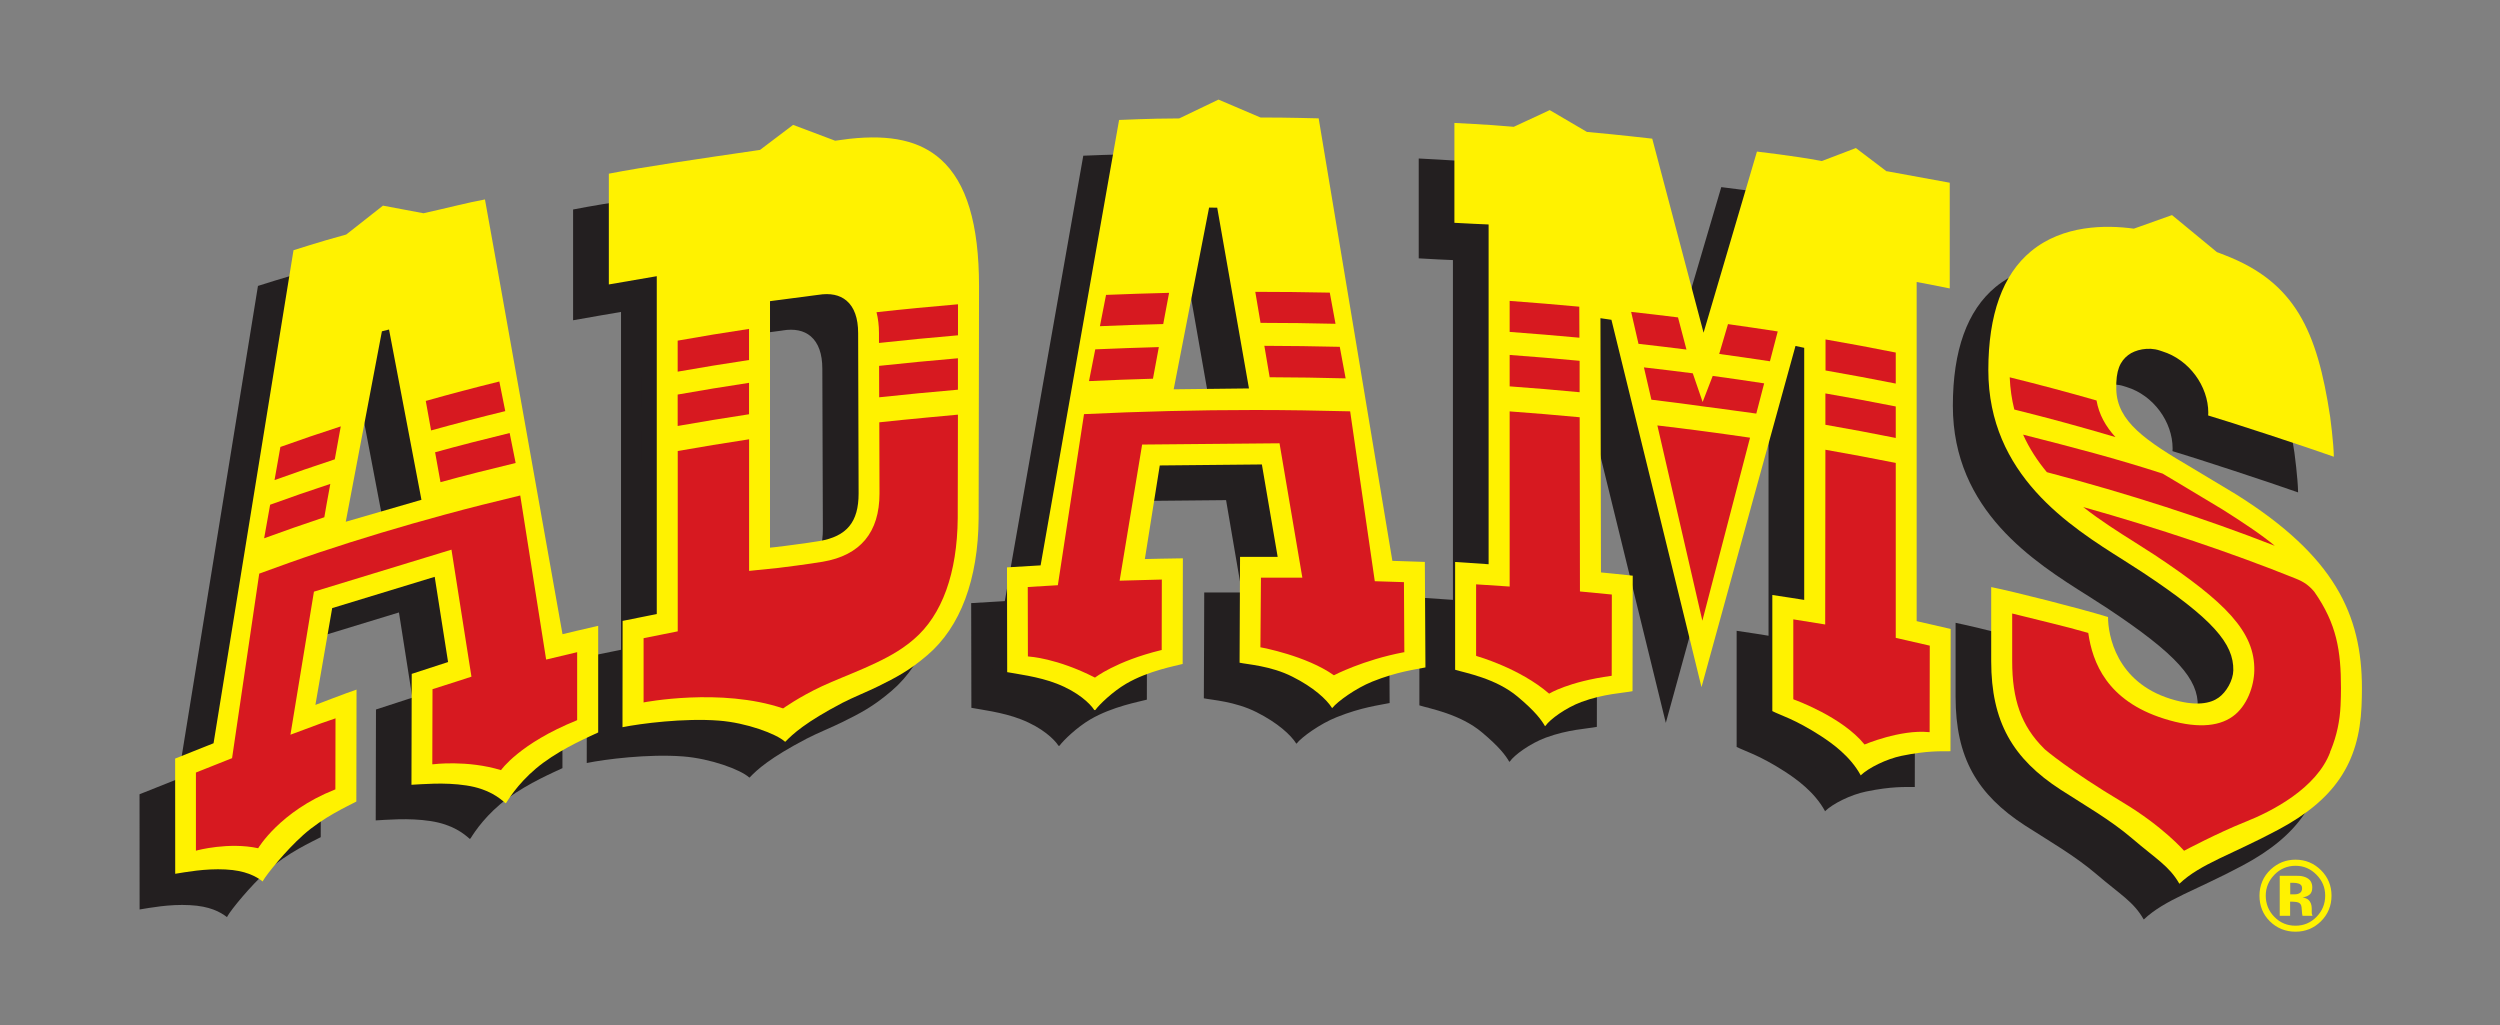 <?xml version="1.0" encoding="UTF-8"?>
<svg id="Layer_1" data-name="Layer 1" xmlns="http://www.w3.org/2000/svg" viewBox="0 0 375.55 154.02">
  <rect x="0" y="0" width="375.55" height="154.02" fill="#808080" stroke="none"/>
  <defs>
    <style>
      .cls-1 {
        fill: #fff200;
      }

      .cls-1, .cls-2, .cls-3, .cls-4, .cls-5 {
        stroke-width: 0px;
      }

      .cls-2, .cls-4 {
        fill: #d71920;
      }

      .cls-2, .cls-5 {
        fill-rule: evenodd;
      }

      .cls-3, .cls-5 {
        fill: #231f20;
      }
    </style>
  </defs>
  <g>
    <g>
      <path class="cls-3" d="M183.95,23.01c4.62,0,8.3.13,8.77.13.25,1.38,11.07,66.47,11.07,66.47,0,0,3.73.11,4.88.15,0,1.5.08,14.67.08,15.85-1.53.32-4.2.62-7.95,2.12-2.56,1.02-5.29,3.03-6,3.94-.19-.01.12.05-.06.05-.82-1.31-2.78-3.12-5.97-4.73-3.24-1.64-6.78-1.84-7.93-2.09,0-1.19.07-14.33.06-15.9h5.65l-2.37-13.87-15.34.15-2.24,14.06s4.55-.12,5.71-.11c0,1.56-.03,14.78-.03,15.87-1.06.3-5.15,1.01-8.51,2.98-1.97,1.16-3.96,3.06-4.62,3.95h-.14c-.63-.97-2.42-2.72-5.64-3.97-2.75-1.08-6.22-1.49-7.45-1.73,0-1.33-.03-14.25-.03-15.73,1.16-.07,5.05-.3,5.05-.3,0,0,11.52-65.55,11.79-66.91.48,0,4.3-.22,9.03-.23l5.9-2.83,6.27,2.68ZM170.94,63.85l11.31-.14-4.77-27.15-1.22-.02-5.32,27.31Z"/>
      <path class="cls-3" d="M120.07,26.51c.83-.11,2.18-.29,2.18-.29,6.25-.68,10.61.32,13.72,3.11,3.86,3.46,5.73,9.7,5.73,19.06l-.07,34.81c-.07,9.22-2.73,16.33-7.68,20.57-2.83,2.42-4.78,3.4-7.39,4.69-1.41.71-3.9,1.72-5.4,2.51-5.51,2.88-7.44,4.66-8.54,5.82t-.08,0c-1.28-1.17-5.79-2.84-9.93-3.16-5.25-.4-11.74.43-14.47.99,0-1.89.02-14.7.02-15.97,1.03-.22,5.13-1.04,5.13-1.04v-50.75s-5.7.97-7.2,1.25v-16.64c5.11-1,13.52-2.23,22.71-3.58l4.97-3.76,6.32,2.38ZM117.55,49.65l-7.25.96v37.03s.95-.1.95-.1c.18-.02,4.59-.57,6.46-.9,4.13-.71,5.9-2.85,5.9-7.15l-.08-24.09c0-2.26-.59-3.89-1.74-4.88-1.04-.88-2.46-1.17-4.23-.88Z"/>
      <path class="cls-3" d="M58.27,37.4c3.86-.87,6.68-1.61,9.21-2.08.35,1.76,11.65,65.32,11.65,65.32,0,0,3.91-.94,5.36-1.27-.01,1.95,0,15.03,0,16.02-1.31.63-5,2.18-8.22,4.53-3.17,2.33-4.94,4.98-5.58,6.02-.16.04.05.04-.12.08-.89-.78-2.53-2.16-5.89-2.68-3.34-.51-6.72-.17-8.24-.1,0-1.67.03-15.52.04-16.66.9-.3,5.46-1.78,5.46-1.78l-2.01-12.8-15.39,4.7-2.52,14.54s4.81-1.86,6.19-2.3c0,2.11-.03,15.86-.03,16.82-1.29.68-4.99,2.33-8.02,5.05-2.58,2.3-5.45,5.86-5.98,6.8-.16.06.11.08-.09.15-1.01-.77-2.58-1.64-5.57-1.79-3.1-.17-6.04.41-7.55.65,0-1.8-.01-16.24-.01-17.31.92-.36,5.78-2.3,5.78-2.3,0,0,11.83-73,12.01-74.06.34-.09,3.58-1.18,7.92-2.36l5.52-4.34,6.11,1.15ZM46.56,83.75l11.38-3.31-4.87-25.57-1.07.27-5.43,28.61Z"/>
      <path class="cls-3" d="M278.07,31.09c4.42.81,8.99,1.64,9.45,1.73v15.89c-1.31-.29-4.97-.98-4.97-.98v50.95s4.1.94,5.12,1.17c0,1.26-.03,16.79-.03,18.37-1.43.02-3.44-.12-7.34.69-2.28.47-4.98,1.81-6.14,2.95-.05-.01.02-.05-.03-.06-1.56-2.84-4.26-4.75-5.91-5.83-4.01-2.6-6.15-3.14-7.34-3.77v-17.44c1.24.16,4.79.74,4.79.74v-37.87s-1.31-.29-1.31-.29c0,0-13.37,48.46-14.12,51.25-.65-2.72-13.53-55.17-13.53-55.17l-1.65-.25.08,38.19s3.7.36,4.77.49c0,1.39-.03,16.02-.03,17.34-1.4.28-4.33.38-7.68,1.62-2.33.87-4.72,2.6-5.39,3.58-.11-.01.02.06-.08.05-.55-.95-1.45-2.19-4.09-4.41-3.3-2.78-7.88-3.58-9.42-4.07v-16.19c1.24.09,5.04.34,5.04.34v-51.04s-4.01-.17-5.14-.26v-15c.61.06,4.31.17,8.92.58l5.4-2.52,5.59,3.29c4.95.44,9.4.97,9.81,1.01.3,1.13,7.71,29.15,7.71,29.15,0,0,7.61-25.82,8.02-27.21.51.09,5.12.57,9.75,1.41l5.11-1.95,4.64,3.52Z"/>
      <path class="cls-3" d="M327.7,43.25c.36.14.75.29,1.16.45,10.51,4.07,13.86,11.31,15.81,24.3,0,0,.52,3.88.55,5.97-3.94-1.41-15.89-5.33-18.87-6.2l.02-.4c0-4-2.88-7.99-6.91-9.23l-.39-.12c-1.73-.58-3.7-.11-4.72.68-1.21.93-1.89,2.28-1.8,5.2.14,4.79,4.31,7.62,11.5,11.83l6.57,3.95c14.68,9.22,18.84,17.98,18.84,29.07,0,.87-.02,1.82-.06,2.73-.37,8.54-4.06,14.04-12.56,18.56-6.98,3.72-11.67,5.12-14.78,8.07-.16-.06.08.04-.04,0-1.52-2.67-3.47-3.69-7.08-6.78-3.26-2.79-7.18-5.03-10.72-7.31-7.23-4.68-10.45-10.22-10.45-19.33v-11.13c3.5.71,13.17,3.17,17.55,4.5,0,.09,0,0,0,0,0,2.76,1.26,9.75,9.37,12.29,3.87,1.22,6.05.67,7.25-.18,1.17-.84,2.18-2.61,2.21-4.09.08-4-3.03-7.72-13.65-14.75l-2.8-1.8c-8.1-5.09-20.34-12.79-20.34-28.57,0-8.32,2.16-14.32,6.41-17.84,4.81-3.97,11.23-3.99,15.45-3.41l5.72-2.03,6.78,5.59Z"/>
    </g>
    <g>
      <path class="cls-5" d="M44.92,74.38l.9-4.96c-3.09,1-6.11,2.03-9.07,3.1l-.88,4.98c2.95-1.07,5.97-2.11,9.05-3.11Z"/>
      <path class="cls-5" d="M59.38,70.03c3.64-1.01,7.36-1.98,11.14-2.9l-.89-4.45c-3.76.93-7.44,1.9-11.05,2.91l.8,4.44Z"/>
      <path class="cls-5" d="M60.79,77.8c3.69-1.01,7.45-1.96,11.29-2.87l-.9-4.51c-3.8.92-7.54,1.88-11.2,2.89l.81,4.49Z"/>
      <path class="cls-5" d="M43.35,83.06l.35-2.01.55-3c-3.08,1.01-6.1,2.06-9.04,3.13l-.9,5.04c2.94-1.09,5.96-2.14,9.04-3.16Z"/>
      <path class="cls-5" d="M45.01,123.97l.02-10.69-2.2.77-4.57,1.7,3.53-21.49,20.67-6.31,3,19.08s-3.97,1.31-5.85,1.88l-.03,11.29c.08,0,.12,0,.12,0,0,0,5.12-.68,10.2.88,0,0,2.75-3.99,11.38-7.48l.06-.04v-10.19s-4.66,1.11-4.66,1.11l-3.89-24.65c-3.85.91-7.64,1.87-11.35,2.88-6.49,1.76-12.77,3.64-18.8,5.67-3.08,1.03-6.1,2.1-9.06,3.2l-4.08,27.72-5.43,2.16v11.74c.14-.02.14-.04.14-.04,0,0,4.77-1.3,9.21-.33,0,0,3.25-5.51,11.47-8.79l.12-.04Z"/>
    </g>
    <g>
      <path class="cls-5" d="M126.67,55.4s0,.56,0,1.49c3.92-.42,7.87-.81,11.87-1.15v-4.67c-4.12.35-8.2.75-12.24,1.19.24.95.37,2,.37,3.14Z"/>
      <path class="cls-5" d="M107.14,59.43v-4.66c-3.62.55-7.19,1.14-10.72,1.76v4.67c3.53-.62,7.11-1.21,10.72-1.76Z"/>
      <path class="cls-5" d="M126.7,65.05c3.9-.43,7.85-.8,11.83-1.15v-4.72c-3.98.34-7.93.72-11.84,1.14,0,1.42,0,3.03.01,4.72Z"/>
      <path class="cls-5" d="M107.14,67.6v-4.73c-3.62.55-7.19,1.14-10.72,1.76v4.72c3.53-.62,7.11-1.21,10.72-1.75Z"/>
      <path class="cls-5" d="M131.23,101.94c.23-.18.45-.37.68-.56,4.24-3.63,6.52-9.92,6.58-18.19l.03-15.53s-7.92.72-11.81,1.14c.02,5.54.03,10.69.03,10.69,0,5.83-2.86,9.29-8.51,10.25-1.96.33-6.45.9-6.67.92l-4.42.46v-19.77c-3.62.55-7.19,1.14-10.72,1.75v27.09s-5.13,1.03-5.13,1.03v9.56s-.01.09-.01.09c0,0,11.62-2.27,20.97.9,0,0,2.4-1.74,5.87-3.35,3.47-1.62,9.2-3.51,12.73-6.21l.38-.28Z"/>
    </g>
    <g>
      <path class="cls-5" d="M169.37,54.04l.88-4.69c-3.17.07-6.33.18-9.47.31l-.92,4.7c3.14-.14,6.32-.24,9.51-.32Z"/>
      <path class="cls-5" d="M183.98,53.87c3.78,0,7.54.05,11.27.13l-.87-4.68c-3.71-.08-7.44-.12-11.19-.12l.79,4.67Z"/>
      <path class="cls-5" d="M167.83,62.25l.88-4.74c-3.2.09-6.38.19-9.55.34l-.93,4.76c3.18-.15,6.38-.27,9.6-.36Z"/>
      <path class="cls-5" d="M185.36,62.04c3.83.01,7.63.07,11.41.17l-.88-4.74c-3.75-.09-7.53-.14-11.33-.15l.8,4.72Z"/>
      <path class="cls-5" d="M169.14,103.02l.02-10.59c-1.36.04-6.34.18-6.34.18l3.38-20.45,20.63-.2,3.44,20.19h-6.22l-.08,10.46.14.02s6.77,1.24,10.9,4.18c0,0,4.38-2.31,10.5-3.45h.09s-.06-10.53-.06-10.53l-4.38-.14-3.7-25.51c-4.74-.13-9.51-.2-14.32-.2-8.68,0-17.24.22-25.66.63l-3.93,25.7-4.53.27.03,10.43c.15,0,.19.02.19.02,0,0,4.14.23,9.89,3.17,0,0,3.13-2.47,9.9-4.13l.1-.02Z"/>
    </g>
    <g>
      <path class="cls-5" d="M231.89,56.11l-.02-4.66c-3.46-.32-6.95-.61-10.47-.86v4.66c3.53.25,7.02.54,10.49.86Z"/>
      <path class="cls-5" d="M260.5,59.64l1.17-4.49c-2.46-.39-4.96-.76-7.46-1.11l-1.33,4.48c2.56.35,5.1.72,7.62,1.11Z"/>
      <path class="cls-5" d="M240.76,57.02c2.42.27,4.82.56,7.21.87l-1.27-4.84c-2.33-.28-4.68-.57-7.04-.82l1.1,4.79Z"/>
      <path class="cls-5" d="M268.85,61.01c3.57.62,7.08,1.27,10.56,1.97v-4.66c-3.47-.69-6.99-1.35-10.55-1.97v4.67Z"/>
      <path class="cls-5" d="M268.84,69.18c3.56.62,7.09,1.28,10.57,1.98v-4.72c-3.47-.69-7-1.36-10.56-1.97v4.71Z"/>
      <path class="cls-5" d="M231.92,64.28l-.02-4.72c-3.47-.33-6.97-.62-10.49-.87v4.72c3.53.26,7.04.55,10.51.87Z"/>
      <path class="cls-5" d="M251.91,61.84l-1.51,3.91-1.48-4.31c-2.42-.32-4.88-.61-7.34-.89l1.12,4.84c2.37.28,5.08.65,7.46.97h0c3.2.42,6.23.81,8.29,1.12l1.19-4.54c-2.56-.39-5.14-.76-7.73-1.12Z"/>
      <path class="cls-5" d="M284.49,115.34l.02-12.98-5.11-1.17v-26.28c-3.48-.69-7.01-1.36-10.57-1.98l-.03,26.25-4.79-.77v11.99c.14.05.16.07.16.07,0,0,7.18,2.56,10.54,6.73,0,0,5.37-2.28,9.68-1.86h.11Z"/>
      <path class="cls-5" d="M236.73,106.85l.02-12.18-4.79-.47-.03-26.17c-3.48-.33-6.99-.62-10.53-.87v26.3l-5.04-.33v10.73s.1.04.1.04c0,0,6.44,1.81,10.87,5.64,0,0,2.93-1.8,9.32-2.67l.08-.02Z"/>
      <path class="cls-5" d="M250.35,98.6l7.17-27.49c-4.58-.67-9.23-1.29-13.93-1.84l6.76,29.33Z"/>
    </g>
    <g>
      <path class="cls-5" d="M312.41,71.03c-1.47-1.61-2.47-3.39-2.84-5.51-4.25-1.22-8.6-2.38-13.04-3.48.07,1.72.3,3.33.68,4.84,5.2,1.3,10.27,2.68,15.19,4.15Z"/>
      <path class="cls-5" d="M336.36,87.37c-1.93-1.65-5.18-3.78-7.89-5.48,0,0-6.56-3.95-6.54-3.94-.83-.49-1.65-.97-2.43-1.44-7.01-2.28-13.36-3.92-20.97-5.85.95,2.09,2.17,3.96,3.57,5.64,12.24,3.23,23.71,6.94,34.26,11.07Z"/>
      <path class="cls-3" d="M344.68,118.32c-2.04,5.46-8.73,8.91-12.8,10.53-4.07,1.62-9.16,4.31-9.16,4.31,0,0-3.18-3.65-9.29-7.3-8.01-4.79-11.62-7.91-11.62-7.91l-.17-.17c-3.4-3.39-4.74-7.34-4.74-13.09v-7.16c3.85.97,7.9,1.9,11.43,2.92.63,4.46,2.82,10.18,11.38,12.88,4.59,1.45,8.05,1.29,10.32-.33,2.16-1.55,3.2-4.58,3.25-6.87.11-5.79-4.24-10.27-15.06-17.44-.05-.02-2.85-1.82-2.85-1.82-2.45-1.55-5.19-3.27-7.8-5.32,11.17,3.14,22.28,6.86,31.96,10.76,1.18.47,1.97,1.02,2.75,1.96,3.41,4.86,4.02,8.9,4.02,14.47,0,.83-.02,1.73-.06,2.6-.1,2.36-.59,4.6-1.43,6.68l-.13.3Z"/>
    </g>
  </g>
  <g>
    <g>
      <path class="cls-1" d="M189.32,17.65c4.62,0,8.3.13,8.77.13.25,1.38,11.07,66.47,11.07,66.47,0,0,3.73.11,4.88.16,0,1.5.08,14.67.09,15.85-1.53.32-4.2.62-7.96,2.12-2.56,1.03-5.28,3.03-6,3.94-.19-.01.12.06-.06.05-.82-1.31-2.78-3.12-5.97-4.72-3.23-1.64-6.78-1.84-7.93-2.1,0-1.18.07-14.33.07-15.9h5.65l-2.37-13.88-15.34.15-2.24,14.06s4.55-.11,5.71-.11c0,1.56-.03,14.78-.03,15.87-1.06.29-5.15,1.01-8.51,2.98-1.97,1.16-3.96,3.05-4.62,3.95h-.14c-.63-.97-2.42-2.72-5.64-3.97-2.75-1.08-6.22-1.49-7.45-1.73,0-1.33-.03-14.25-.03-15.74,1.16-.07,5.05-.3,5.05-.3,0,0,11.52-65.55,11.79-66.91.47,0,4.3-.22,9.03-.23l5.9-2.83,6.28,2.68ZM176.31,58.48l11.31-.13-4.77-27.15-1.22-.02-5.32,27.3Z"/>
      <path class="cls-1" d="M125.44,21.14c.83-.11,2.18-.29,2.18-.29,6.25-.68,10.61.32,13.72,3.11,3.86,3.46,5.73,9.69,5.73,19.06l-.06,34.81c-.07,9.22-2.73,16.33-7.68,20.57-2.83,2.42-4.78,3.39-7.39,4.69-1.42.71-3.91,1.72-5.41,2.5-5.5,2.89-7.44,4.67-8.54,5.82t-.08,0c-1.28-1.17-5.79-2.85-9.93-3.16-5.25-.4-11.74.44-14.47.99,0-1.9.02-14.7.02-15.97,1.04-.21,5.13-1.03,5.13-1.03v-50.75s-5.7.97-7.2,1.24v-16.64c5.11-1,13.52-2.23,22.71-3.57l4.97-3.76,6.32,2.38ZM122.92,44.29l-7.25.95v37.03s.95-.1.95-.1c.18-.02,4.59-.57,6.46-.89,4.13-.71,5.9-2.85,5.9-7.15l-.07-24.09c0-2.25-.59-3.89-1.74-4.87-1.04-.88-2.46-1.17-4.24-.88Z"/>
      <path class="cls-1" d="M63.64,32.03c3.86-.86,6.68-1.61,9.21-2.07.35,1.75,11.65,65.31,11.65,65.31,0,0,3.91-.94,5.36-1.26,0,1.94,0,15.03,0,16.02-1.31.63-5,2.17-8.22,4.53-3.17,2.33-4.94,4.98-5.58,6.02-.16.03.05.04-.12.08-.9-.79-2.53-2.16-5.89-2.67-3.34-.51-6.72-.17-8.24-.1,0-1.67.04-15.52.04-16.66.9-.3,5.46-1.78,5.46-1.78l-2.01-12.8-15.4,4.7-2.52,14.54s4.81-1.85,6.18-2.3c0,2.11-.03,15.86-.03,16.82-1.29.69-4.99,2.34-8.01,5.05-2.58,2.3-5.45,5.86-5.98,6.8-.15.05.12.07-.09.14-1.01-.77-2.58-1.64-5.57-1.79-3.1-.16-6.04.41-7.56.65,0-1.8-.01-16.23-.01-17.31.91-.36,5.77-2.3,5.77-2.3,0,0,11.83-73,12.01-74.06.34-.09,3.57-1.18,7.92-2.36l5.52-4.34,6.11,1.15ZM51.93,78.38l11.38-3.3-4.87-25.58-1.07.27-5.43,28.61Z"/>
      <path class="cls-1" d="M283.44,25.72c4.42.81,8.99,1.64,9.45,1.73v15.88c-1.31-.29-4.97-.97-4.97-.97v50.95s4.1.94,5.11,1.17c0,1.26-.03,16.79-.03,18.37-1.43.02-3.44-.11-7.34.69-2.28.47-4.98,1.81-6.15,2.94-.05,0,.02-.05-.02-.06-1.56-2.84-4.26-4.75-5.91-5.83-4.01-2.6-6.15-3.14-7.34-3.77v-17.44c1.24.17,4.79.74,4.79.74v-37.87s-1.31-.28-1.31-.28c0,0-13.37,48.45-14.12,51.25-.65-2.73-13.53-55.18-13.53-55.18l-1.65-.24.08,38.19s3.7.36,4.77.49c0,1.39-.03,16.02-.03,17.35-1.4.28-4.32.38-7.68,1.62-2.33.87-4.72,2.6-5.39,3.58-.11,0,.02.06-.08.05-.55-.94-1.44-2.19-4.09-4.41-3.3-2.78-7.87-3.58-9.41-4.06v-16.19c1.24.09,5.03.34,5.03.34v-51.04s-4-.17-5.14-.25v-15c.61.06,4.31.17,8.92.58l5.4-2.51,5.59,3.28c4.95.44,9.4.97,9.81,1.01.29,1.12,7.71,29.15,7.71,29.15,0,0,7.6-25.81,8.02-27.21.51.09,5.13.56,9.75,1.42l5.11-1.95,4.64,3.52Z"/>
      <path class="cls-1" d="M333.08,37.89c.36.14.75.29,1.16.45,10.51,4.07,13.85,11.31,15.8,24.3,0,0,.52,3.88.55,5.97-3.94-1.41-15.89-5.33-18.88-6.2l.02-.4c0-4-2.88-7.99-6.91-9.23l-.39-.13c-1.73-.58-3.7-.1-4.72.68-1.21.93-1.89,2.28-1.8,5.2.14,4.78,4.31,7.62,11.5,11.83l6.57,3.95c14.67,9.22,18.83,17.97,18.83,29.07,0,.87-.02,1.83-.06,2.73-.37,8.54-4.06,14.04-12.56,18.56-6.98,3.72-11.67,5.11-14.78,8.07-.17-.06.07.03-.04-.01-1.53-2.66-3.48-3.69-7.08-6.78-3.26-2.79-7.18-5.02-10.72-7.31-7.23-4.68-10.45-10.22-10.45-19.32v-11.13c3.5.71,13.18,3.16,17.55,4.5,0,.09,0,0,0,0,0,2.76,1.26,9.75,9.37,12.29,3.87,1.21,6.06.67,7.24-.18,1.18-.83,2.18-2.61,2.21-4.09.08-4-3.04-7.73-13.66-14.75l-2.8-1.8c-8.1-5.1-20.34-12.8-20.34-28.57,0-8.32,2.16-14.33,6.41-17.84,4.8-3.97,11.23-3.98,15.45-3.4l5.73-2.04,6.78,5.59Z"/>
    </g>
    <g>
      <path class="cls-2" d="M50.29,69.01l.9-4.96c-3.09,1-6.11,2.03-9.07,3.09l-.88,4.98c2.95-1.07,5.97-2.1,9.05-3.12Z"/>
      <path class="cls-2" d="M64.76,64.66c3.64-1.01,7.36-1.98,11.14-2.9l-.89-4.45c-3.76.93-7.44,1.9-11.05,2.92l.8,4.44Z"/>
      <path class="cls-2" d="M66.17,72.43c3.69-1.01,7.46-1.96,11.29-2.88l-.9-4.5c-3.8.92-7.54,1.88-11.2,2.89l.81,4.49Z"/>
      <path class="cls-2" d="M48.72,77.7l.35-2.01.55-3c-3.07,1.01-6.09,2.06-9.04,3.13l-.9,5.04c2.95-1.08,5.96-2.13,9.04-3.16Z"/>
      <path class="cls-2" d="M50.38,118.6l.02-10.69-2.2.76-4.57,1.7,3.53-21.49,20.66-6.31,3,19.08s-3.97,1.3-5.85,1.88l-.03,11.28c.08,0,.12,0,.12,0,0,0,5.11-.67,10.2.88,0,0,2.75-3.99,11.38-7.48l.06-.05v-10.19s-4.66,1.11-4.66,1.11l-3.89-24.65c-3.85.92-7.64,1.87-11.35,2.88-6.49,1.76-12.77,3.65-18.8,5.66-3.08,1.03-6.1,2.11-9.06,3.2l-4.08,27.72-5.43,2.16v11.74c.14-.02.14-.04.14-.04,0,0,4.78-1.29,9.21-.33,0,0,3.25-5.52,11.47-8.79l.12-.05Z"/>
    </g>
    <g>
      <path class="cls-2" d="M132.04,50.03s0,.56,0,1.49c3.92-.43,7.88-.81,11.87-1.15v-4.66c-4.12.35-8.2.74-12.24,1.19.24.94.37,1.99.37,3.13Z"/>
      <path class="cls-2" d="M112.52,54.07v-4.66c-3.62.54-7.19,1.13-10.72,1.76v4.66c3.53-.62,7.1-1.21,10.72-1.75Z"/>
      <path class="cls-2" d="M132.07,59.68c3.91-.42,7.85-.8,11.83-1.14v-4.72c-3.98.34-7.93.72-11.84,1.14,0,1.42,0,3.03.01,4.72Z"/>
      <path class="cls-2" d="M112.52,62.23v-4.72c-3.62.55-7.19,1.13-10.72,1.76v4.72c3.53-.62,7.1-1.21,10.72-1.76Z"/>
      <path class="cls-2" d="M136.61,96.58c.23-.18.45-.37.68-.56,4.24-3.63,6.51-9.93,6.58-18.19l.03-15.54s-7.91.72-11.81,1.15c.02,5.54.03,10.69.03,10.69,0,5.83-2.87,9.29-8.51,10.25-1.95.34-6.45.91-6.67.93l-4.41.45v-19.77c-3.62.55-7.19,1.14-10.72,1.76v27.09s-5.13,1.03-5.13,1.03v9.56s-.01.09-.01.09c0,0,11.62-2.27,20.97.9,0,0,2.4-1.73,5.87-3.35,3.47-1.62,9.2-3.51,12.73-6.21l.38-.28Z"/>
    </g>
    <g>
      <path class="cls-2" d="M174.74,48.68l.88-4.69c-3.18.08-6.33.18-9.47.31l-.92,4.7c3.15-.14,6.32-.24,9.51-.32Z"/>
      <path class="cls-2" d="M189.35,48.5c3.78,0,7.54.05,11.27.14l-.86-4.68c-3.71-.08-7.44-.12-11.19-.12l.79,4.67Z"/>
      <path class="cls-2" d="M173.2,56.88l.88-4.74c-3.2.09-6.38.2-9.55.34l-.94,4.77c3.18-.15,6.38-.27,9.6-.36Z"/>
      <path class="cls-2" d="M190.73,56.67c3.83.01,7.63.07,11.41.17l-.88-4.74c-3.76-.09-7.53-.14-11.33-.15l.8,4.72Z"/>
      <path class="cls-2" d="M174.51,97.65l.02-10.59c-1.36.04-6.34.17-6.34.17l3.38-20.45,20.64-.19,3.43,20.19h-6.22l-.08,10.46.14.02s6.76,1.24,10.9,4.18c0,0,4.38-2.3,10.5-3.46h.08s-.06-10.53-.06-10.53l-4.38-.14-3.7-25.52c-4.74-.12-9.51-.2-14.32-.2-8.68,0-17.24.22-25.66.62l-3.93,25.7-4.52.27.02,10.43c.15,0,.19.02.19.02,0,0,4.14.22,9.89,3.16,0,0,3.13-2.46,9.9-4.12l.1-.02Z"/>
    </g>
    <g>
      <path class="cls-2" d="M237.26,50.74l-.02-4.67c-3.46-.32-6.95-.61-10.46-.87v4.66c3.52.26,7.02.55,10.48.87Z"/>
      <path class="cls-2" d="M265.88,54.27l1.17-4.48c-2.47-.38-4.97-.75-7.47-1.1l-1.32,4.48c2.56.35,5.1.72,7.62,1.1Z"/>
      <path class="cls-2" d="M246.13,51.65c2.42.27,4.82.56,7.21.86l-1.27-4.83c-2.33-.29-4.68-.57-7.04-.83l1.1,4.79Z"/>
      <path class="cls-2" d="M274.22,55.65c3.57.62,7.08,1.28,10.56,1.97v-4.66c-3.47-.7-6.99-1.35-10.55-1.97v4.66Z"/>
      <path class="cls-2" d="M274.21,63.81c3.57.62,7.09,1.28,10.57,1.98v-4.73c-3.48-.69-7-1.35-10.57-1.96v4.71Z"/>
      <path class="cls-2" d="M237.29,58.92v-4.72c-3.49-.33-6.98-.62-10.51-.88v4.72c3.53.25,7.04.55,10.51.88Z"/>
      <path class="cls-2" d="M257.28,56.48l-1.51,3.91-1.48-4.31c-2.43-.31-4.87-.61-7.34-.89l1.12,4.85c2.36.27,5.08.65,7.46.97h0c3.19.43,6.22.82,8.3,1.12l1.18-4.54c-2.56-.39-5.13-.77-7.73-1.12Z"/>
      <path class="cls-2" d="M289.87,109.97l.02-12.98-5.11-1.17v-26.28c-3.48-.69-7.01-1.36-10.57-1.98l-.03,26.25-4.79-.77v12c.14.05.16.07.16.07,0,0,7.18,2.56,10.54,6.73,0,0,5.37-2.28,9.67-1.86h.11Z"/>
      <path class="cls-2" d="M242.11,101.49l.02-12.18-4.79-.46-.04-26.17c-3.48-.33-6.99-.62-10.52-.88v26.31l-5.04-.33v10.73s.1.05.1.05c0,0,6.44,1.8,10.87,5.64,0,0,2.93-1.81,9.32-2.67l.08-.02Z"/>
      <path class="cls-2" d="M255.73,93.24l7.16-27.49c-4.58-.67-9.22-1.29-13.92-1.84l6.76,29.34Z"/>
    </g>
    <g>
      <path class="cls-2" d="M317.78,65.66c-1.47-1.61-2.47-3.39-2.84-5.5-4.24-1.22-8.6-2.38-13.04-3.48.07,1.72.31,3.33.69,4.84,5.2,1.29,10.27,2.68,15.19,4.14Z"/>
      <path class="cls-2" d="M341.73,82c-1.94-1.65-5.19-3.78-7.89-5.48,0,0-6.57-3.95-6.54-3.93-.84-.49-1.65-.98-2.44-1.45-7-2.27-13.36-3.92-20.95-5.85.94,2.09,2.17,3.96,3.57,5.64,12.24,3.23,23.71,6.94,34.27,11.07Z"/>
      <path class="cls-4" d="M350.05,112.96c-2.04,5.45-8.73,8.91-12.8,10.52-4.07,1.62-9.16,4.32-9.16,4.32,0,0-3.17-3.66-9.28-7.31-8.01-4.79-11.62-7.91-11.62-7.91l-.17-.17c-3.4-3.39-4.75-7.33-4.75-13.09v-7.16c3.85.98,7.9,1.89,11.43,2.92.63,4.45,2.82,10.19,11.38,12.88,4.59,1.45,8.05,1.29,10.31-.33,2.17-1.54,3.21-4.58,3.25-6.88.12-5.79-4.23-10.27-15.05-17.44-.05-.03-2.85-1.82-2.85-1.82-2.46-1.55-5.19-3.27-7.8-5.32,11.18,3.14,22.28,6.86,31.96,10.76,1.18.47,1.96,1.02,2.75,1.96,3.4,4.86,4.01,8.91,4.01,14.47,0,.82-.02,1.72-.06,2.59-.1,2.36-.59,4.6-1.44,6.69l-.13.3Z"/>
    </g>
  </g>
  <path class="cls-1" d="M348.62,138.43c-1.05,1.02-2.32,1.53-3.79,1.53s-2.8-.52-3.85-1.56-1.56-2.33-1.56-3.85.56-2.9,1.69-3.94c1.06-.98,2.3-1.47,3.72-1.47,1.49,0,2.77.53,3.83,1.58,1.06,1.06,1.58,2.33,1.58,3.83s-.54,2.83-1.62,3.88ZM341.65,131.42c-.86.88-1.29,1.93-1.29,3.14s.44,2.32,1.31,3.19c.87.88,1.92,1.31,3.16,1.31s2.28-.44,3.15-1.32c.87-.89,1.31-1.95,1.31-3.19s-.43-2.25-1.3-3.14c-.88-.9-1.93-1.35-3.16-1.35s-2.3.45-3.18,1.35ZM342.46,137.56v-6c.37,0,.93,0,1.67,0,.74,0,1.15,0,1.24.01.48.03.87.14,1.18.31.53.29.8.77.8,1.43,0,.51-.14.87-.42,1.09-.28.22-.63.36-1.04.4.38.08.66.2.85.35.35.29.53.73.53,1.35v.54c0,.06,0,.12.01.18,0,.06.02.12.05.18l.05.17h-1.5c-.05-.19-.08-.47-.1-.83s-.05-.61-.1-.73c-.08-.21-.22-.36-.44-.44-.12-.05-.3-.08-.54-.1l-.35-.02h-.33v2.12h-1.57ZM345.33,132.74c-.22-.08-.52-.13-.91-.13h-.38v1.74h.61c.37,0,.65-.07.86-.22.2-.15.31-.38.31-.71s-.16-.55-.48-.68Z"/>
</svg>